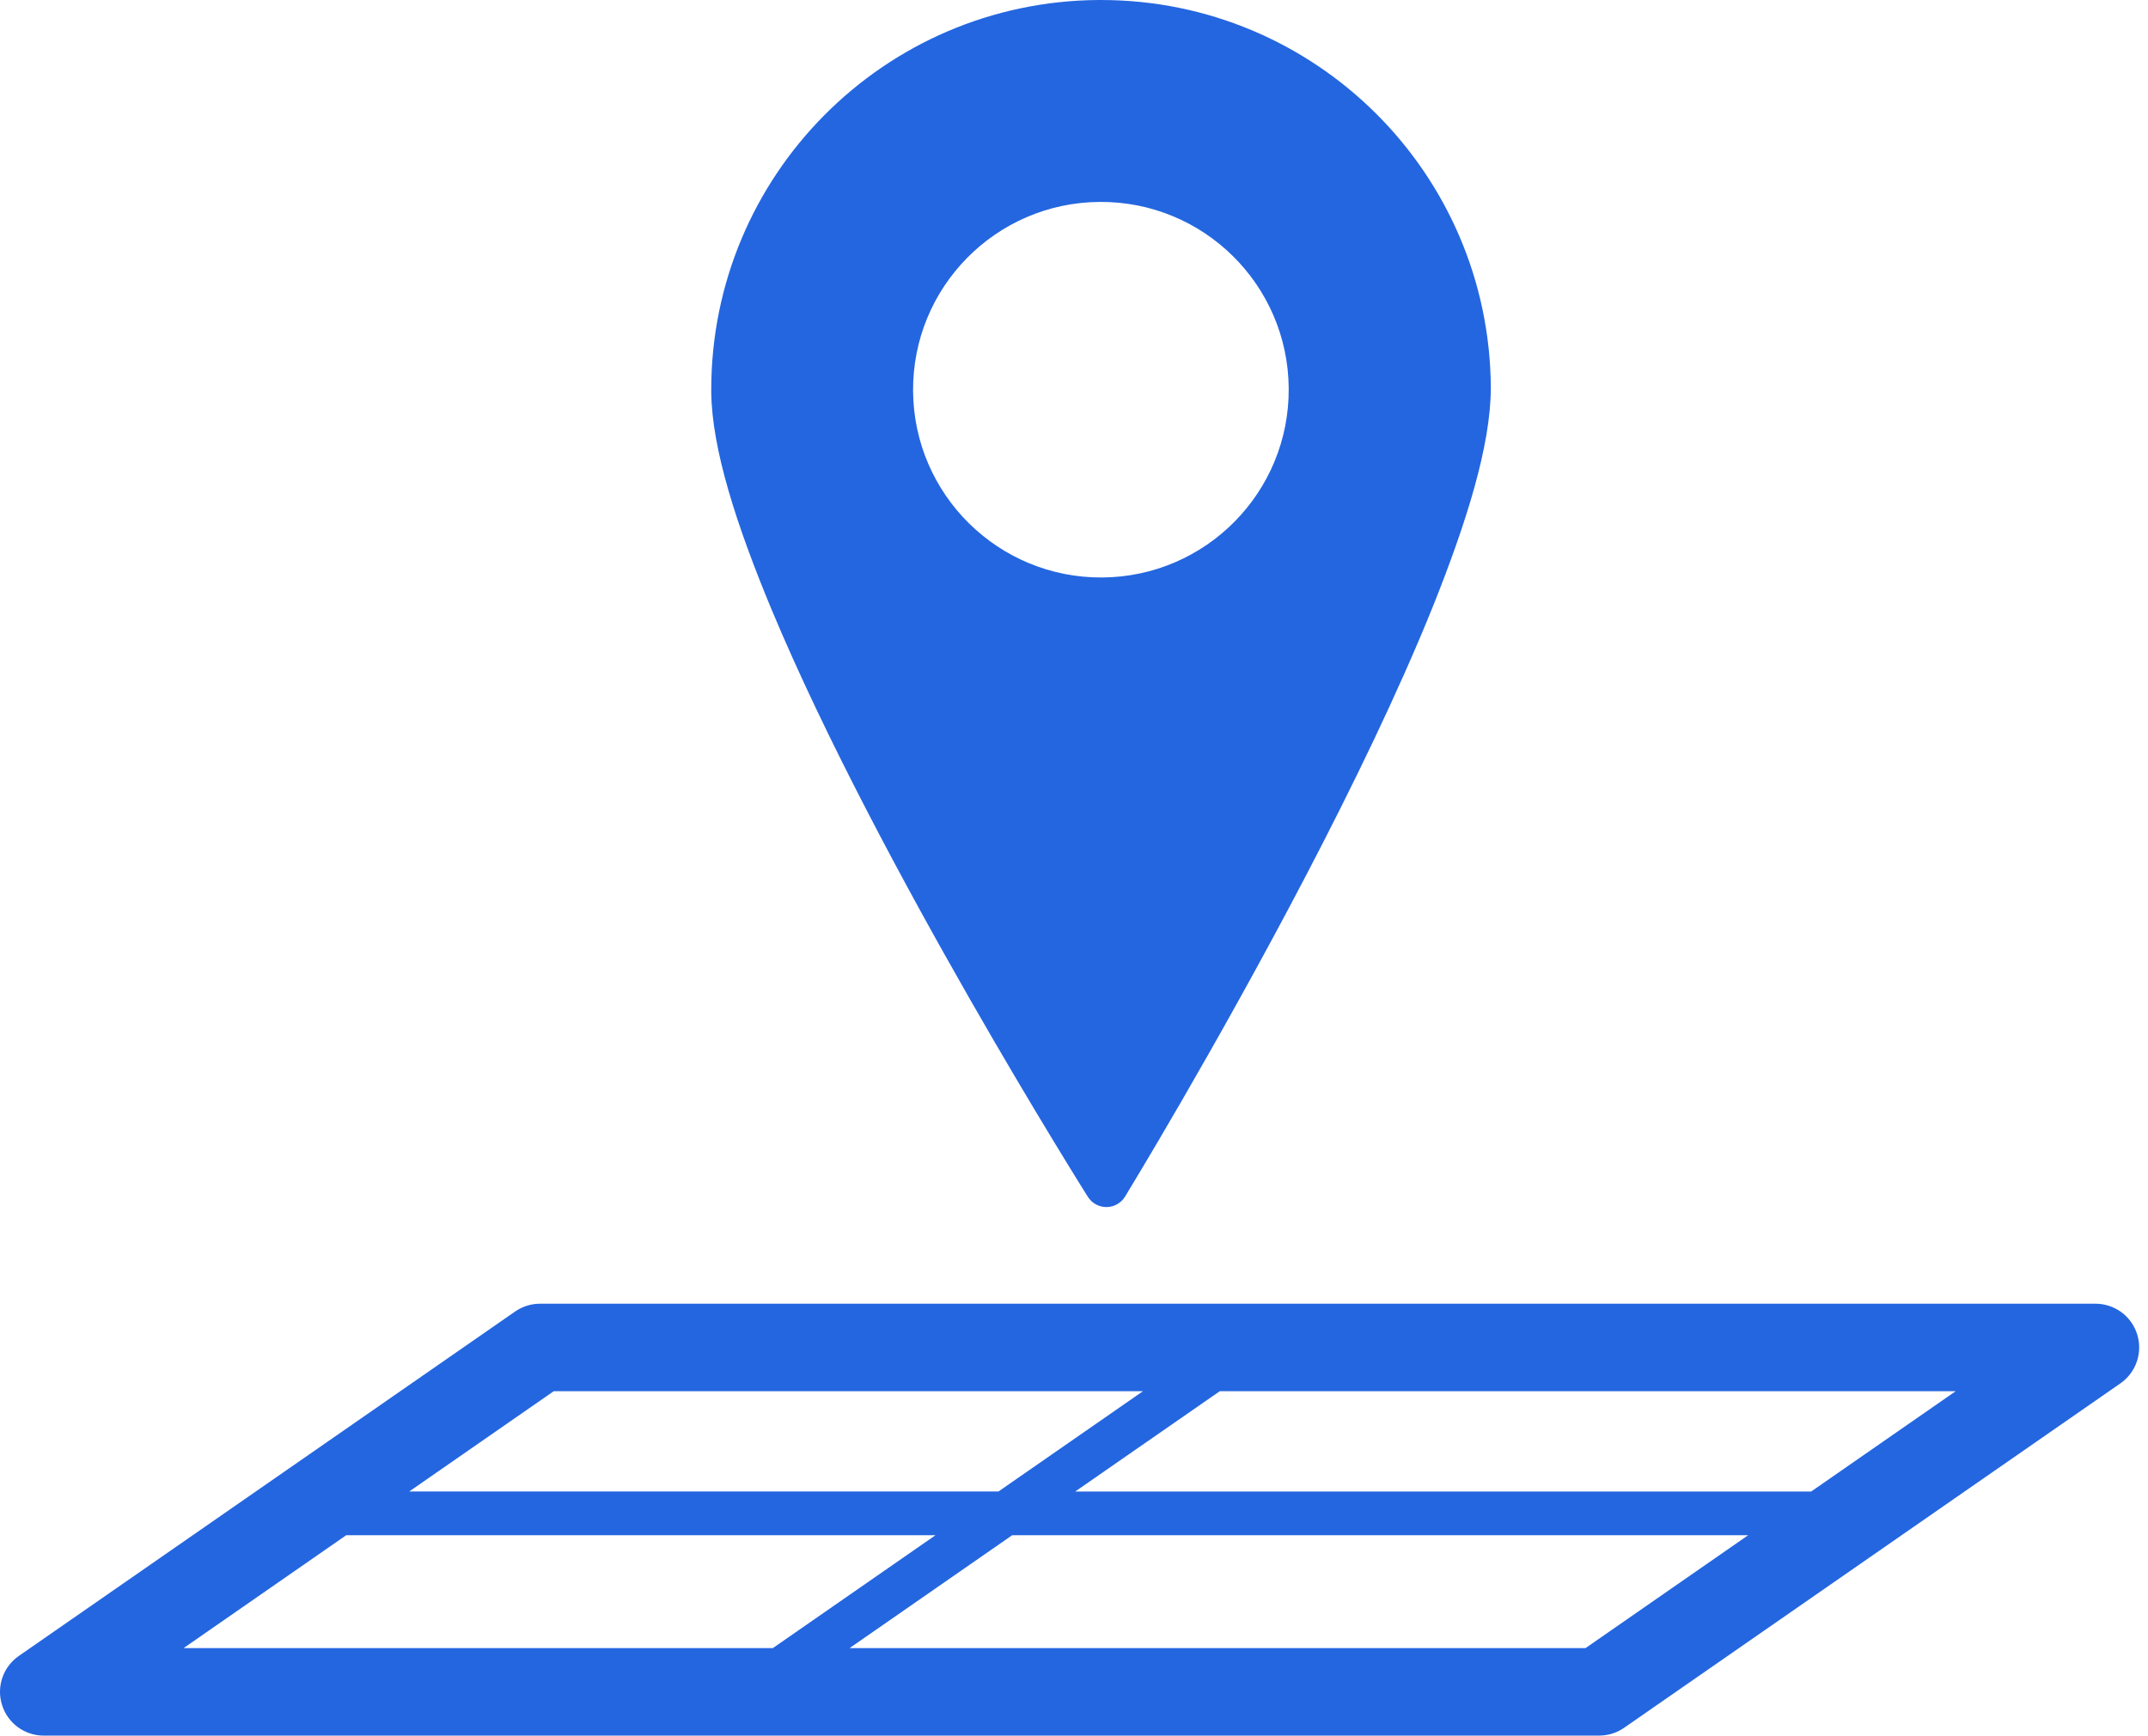 <?xml version="1.0" encoding="utf-8"?>
<!-- Generator: Adobe Illustrator 15.0.0, SVG Export Plug-In  -->
<!DOCTYPE svg PUBLIC "-//W3C//DTD SVG 1.1//EN" "http://www.w3.org/Graphics/SVG/1.1/DTD/svg11.dtd">
<svg version="1.1"
	 xmlns="http://www.w3.org/2000/svg" xmlns:xlink="http://www.w3.org/1999/xlink" xmlns:a="http://ns.adobe.com/AdobeSVGViewerExtensions/3.0/"
	 x="0px" y="0px" width="73px" height="59px" viewBox="0 0 73 59" enable-background="new 0 0 73 59" xml:space="preserve">
<defs>
</defs>
<path fill="#2466E0" d="M71.214,44.318h-52.86c-0.305,0-0.599,0.093-0.849,0.266L0.639,56.292c-0.535,0.371-0.766,1.045-0.57,1.666
	C0.262,58.579,0.836,59,1.486,59h52.861c0.303,0,0.598-0.092,0.849-0.266l16.866-11.708c0.534-0.371,0.765-1.044,0.57-1.667
	C72.439,44.739,71.865,44.318,71.214,44.318z M18.819,47.292h20.025l-4.911,3.409H13.908L18.819,47.292z M11.765,52.189h20.026
	l-5.527,3.837H6.238L11.765,52.189z M53.883,56.026H28.872l5.526-3.837H59.41L53.883,56.026z M61.553,50.702H36.541l4.913-3.409
	h25.009L61.553,50.702z"/>
<path fill="#2466E0" d="M37.419,0l-0.092,0c-7.284,0.05-13.155,5.97-13.155,13.245v0.092c0.023,1.936,0.855,4.511,2.06,7.406
	c3.615,8.647,10.729,19.924,10.74,19.943c0.136,0.216,0.378,0.348,0.634,0.347s0.496-0.138,0.629-0.356
	c0.005-0.009,3.092-5.054,6.186-10.984c1.547-2.966,3.096-6.152,4.266-9.051c1.166-2.91,1.97-5.498,1.979-7.439v-0.042v-0.001
	C50.614,5.873,44.694,0,37.419,0z M31.031,13.29c-0.023-3.525,2.815-6.402,6.341-6.426s6.401,2.814,6.425,6.34
	c0.025,3.526-2.814,6.403-6.339,6.427C33.932,19.653,31.056,16.815,31.031,13.29z"/>
</svg>
